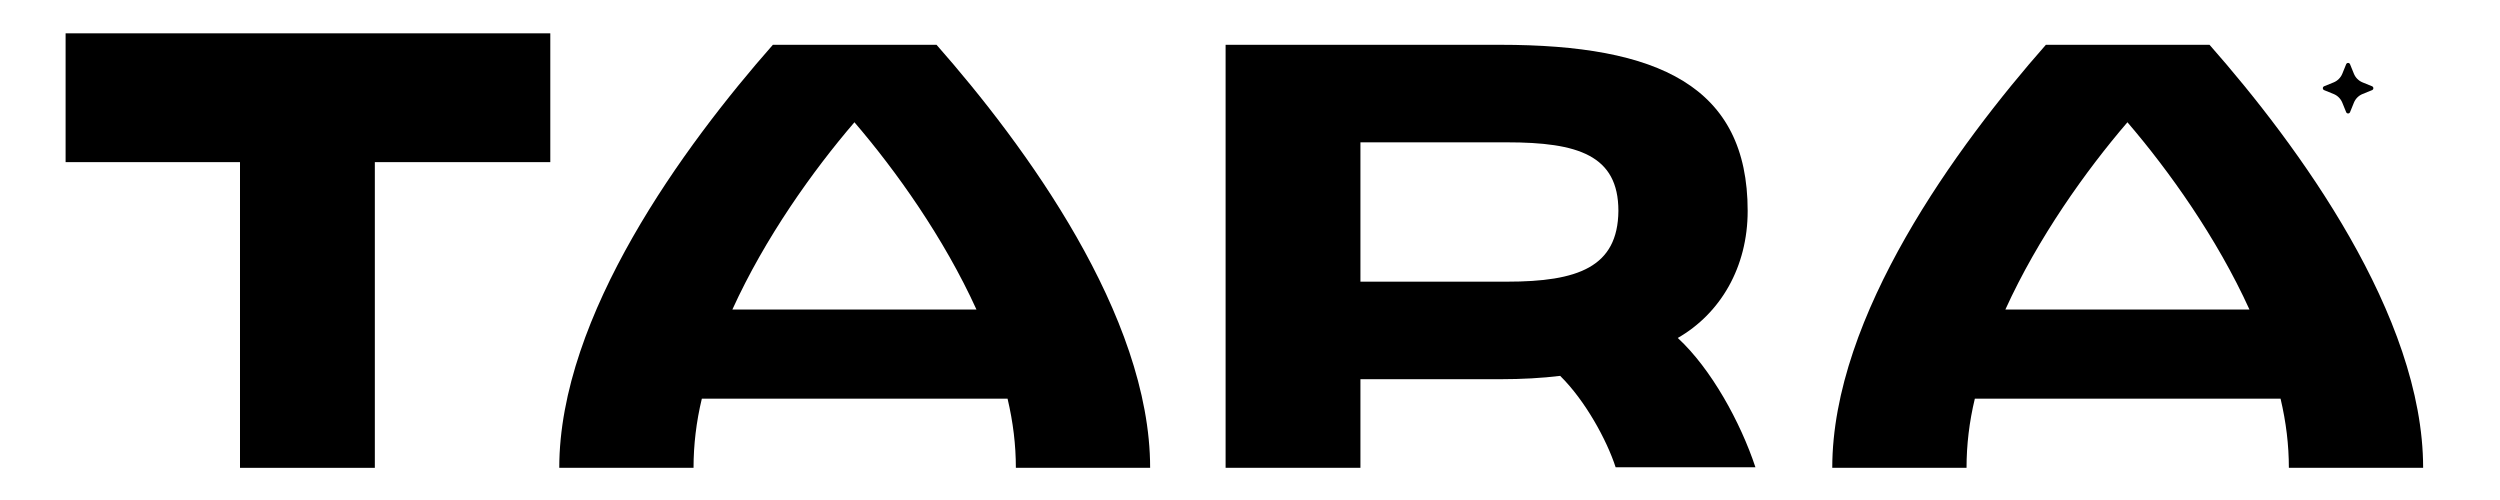 <svg style="fill-rule:evenodd;clip-rule:evenodd;stroke-linejoin:round;stroke-miterlimit:2;" xml:space="preserve" xmlns:xlink="http://www.w3.org/1999/xlink" xmlns="http://www.w3.org/2000/svg" version="1.1" viewBox="0 0 75 15" height="100%" width="100%">
    <g transform="matrix(0.004,9.99036e-20,-1.10687e-19,0.004,69.603,1.486)">
        <path style="fill-rule:nonzero;" d="M224.62,110.35L253.42,181.32C265.46,211 289,234.54 318.68,246.58L389.65,275.38C402.77,280.71 402.77,299.29 389.65,304.61L318.68,333.41C289,345.45 265.46,368.99 253.42,398.67L224.62,469.64C219.29,482.76 200.71,482.76 195.39,469.64L166.59,398.67C154.55,368.99 131.01,345.45 101.33,333.41L30.36,304.61C17.24,299.28 17.24,280.7 30.36,275.38L101.33,246.58C131.01,234.54 154.55,211 166.59,181.32L195.39,110.35C200.71,97.23 219.29,97.23 224.62,110.35Z" id="big"></path>
    </g>
    <g transform="matrix(1,0,0,1,16.145,-12.658)">
        <path style="fill-rule:nonzero;" d="M7.041,14.002C4.378,17.028 0.633,22.128 0.633,26.693L4.661,26.693C4.661,26.007 4.744,25.305 4.91,24.619L14.082,24.619C14.248,25.322 14.331,26.007 14.331,26.693L18.359,26.693C18.359,22.128 14.614,17.028 11.951,14.002L7.041,14.002ZM5.826,21.944C6.808,19.787 8.239,17.781 9.488,16.326C10.736,17.781 12.167,19.787 13.149,21.944L5.826,21.944Z"></path>
    </g>
    <g transform="matrix(1,0,0,1,8.768,-12.658)">
        <path style="fill-rule:nonzero;" d="M41.565,22.797C42.847,22.061 43.662,20.673 43.662,18.985C43.662,15.239 40.983,14.002 36.239,14.002L28,14.002L28,26.693L32.045,26.693L32.045,24.034L36.256,24.034C36.888,24.034 37.487,24.001 38.037,23.934C38.786,24.67 39.435,25.857 39.701,26.676L43.895,26.676C43.446,25.322 42.564,23.717 41.565,22.797ZM36.439,21.108L32.045,21.108L32.045,16.928L36.439,16.928C38.569,16.928 39.784,17.313 39.784,18.985C39.768,20.673 38.569,21.108 36.439,21.108Z"></path>
    </g>
    <g transform="matrix(1,0,0,1,54.335,-12.658)">
        <path style="fill-rule:nonzero;" d="M7.041,14.002C4.378,17.028 0.633,22.128 0.633,26.693L4.661,26.693C4.661,26.007 4.744,25.305 4.91,24.619L14.082,24.619C14.248,25.322 14.331,26.007 14.331,26.693L18.359,26.693C18.359,22.128 14.614,17.028 11.951,14.002L7.041,14.002ZM5.826,21.944C6.808,19.787 8.239,17.781 9.488,16.326C10.736,17.781 12.167,19.787 13.149,21.944L5.826,21.944Z"></path>
    </g>
    <g transform="matrix(1,0,0,1,-26.826,-7.636)">
        <path style="fill-rule:nonzero;" d="M34.026,12.5L34.026,21.671L38.071,21.671L38.071,12.5L43.335,12.5L43.335,8.636L28.794,8.636L28.794,12.5L34.026,12.5Z"></path>
    </g>
</svg>
